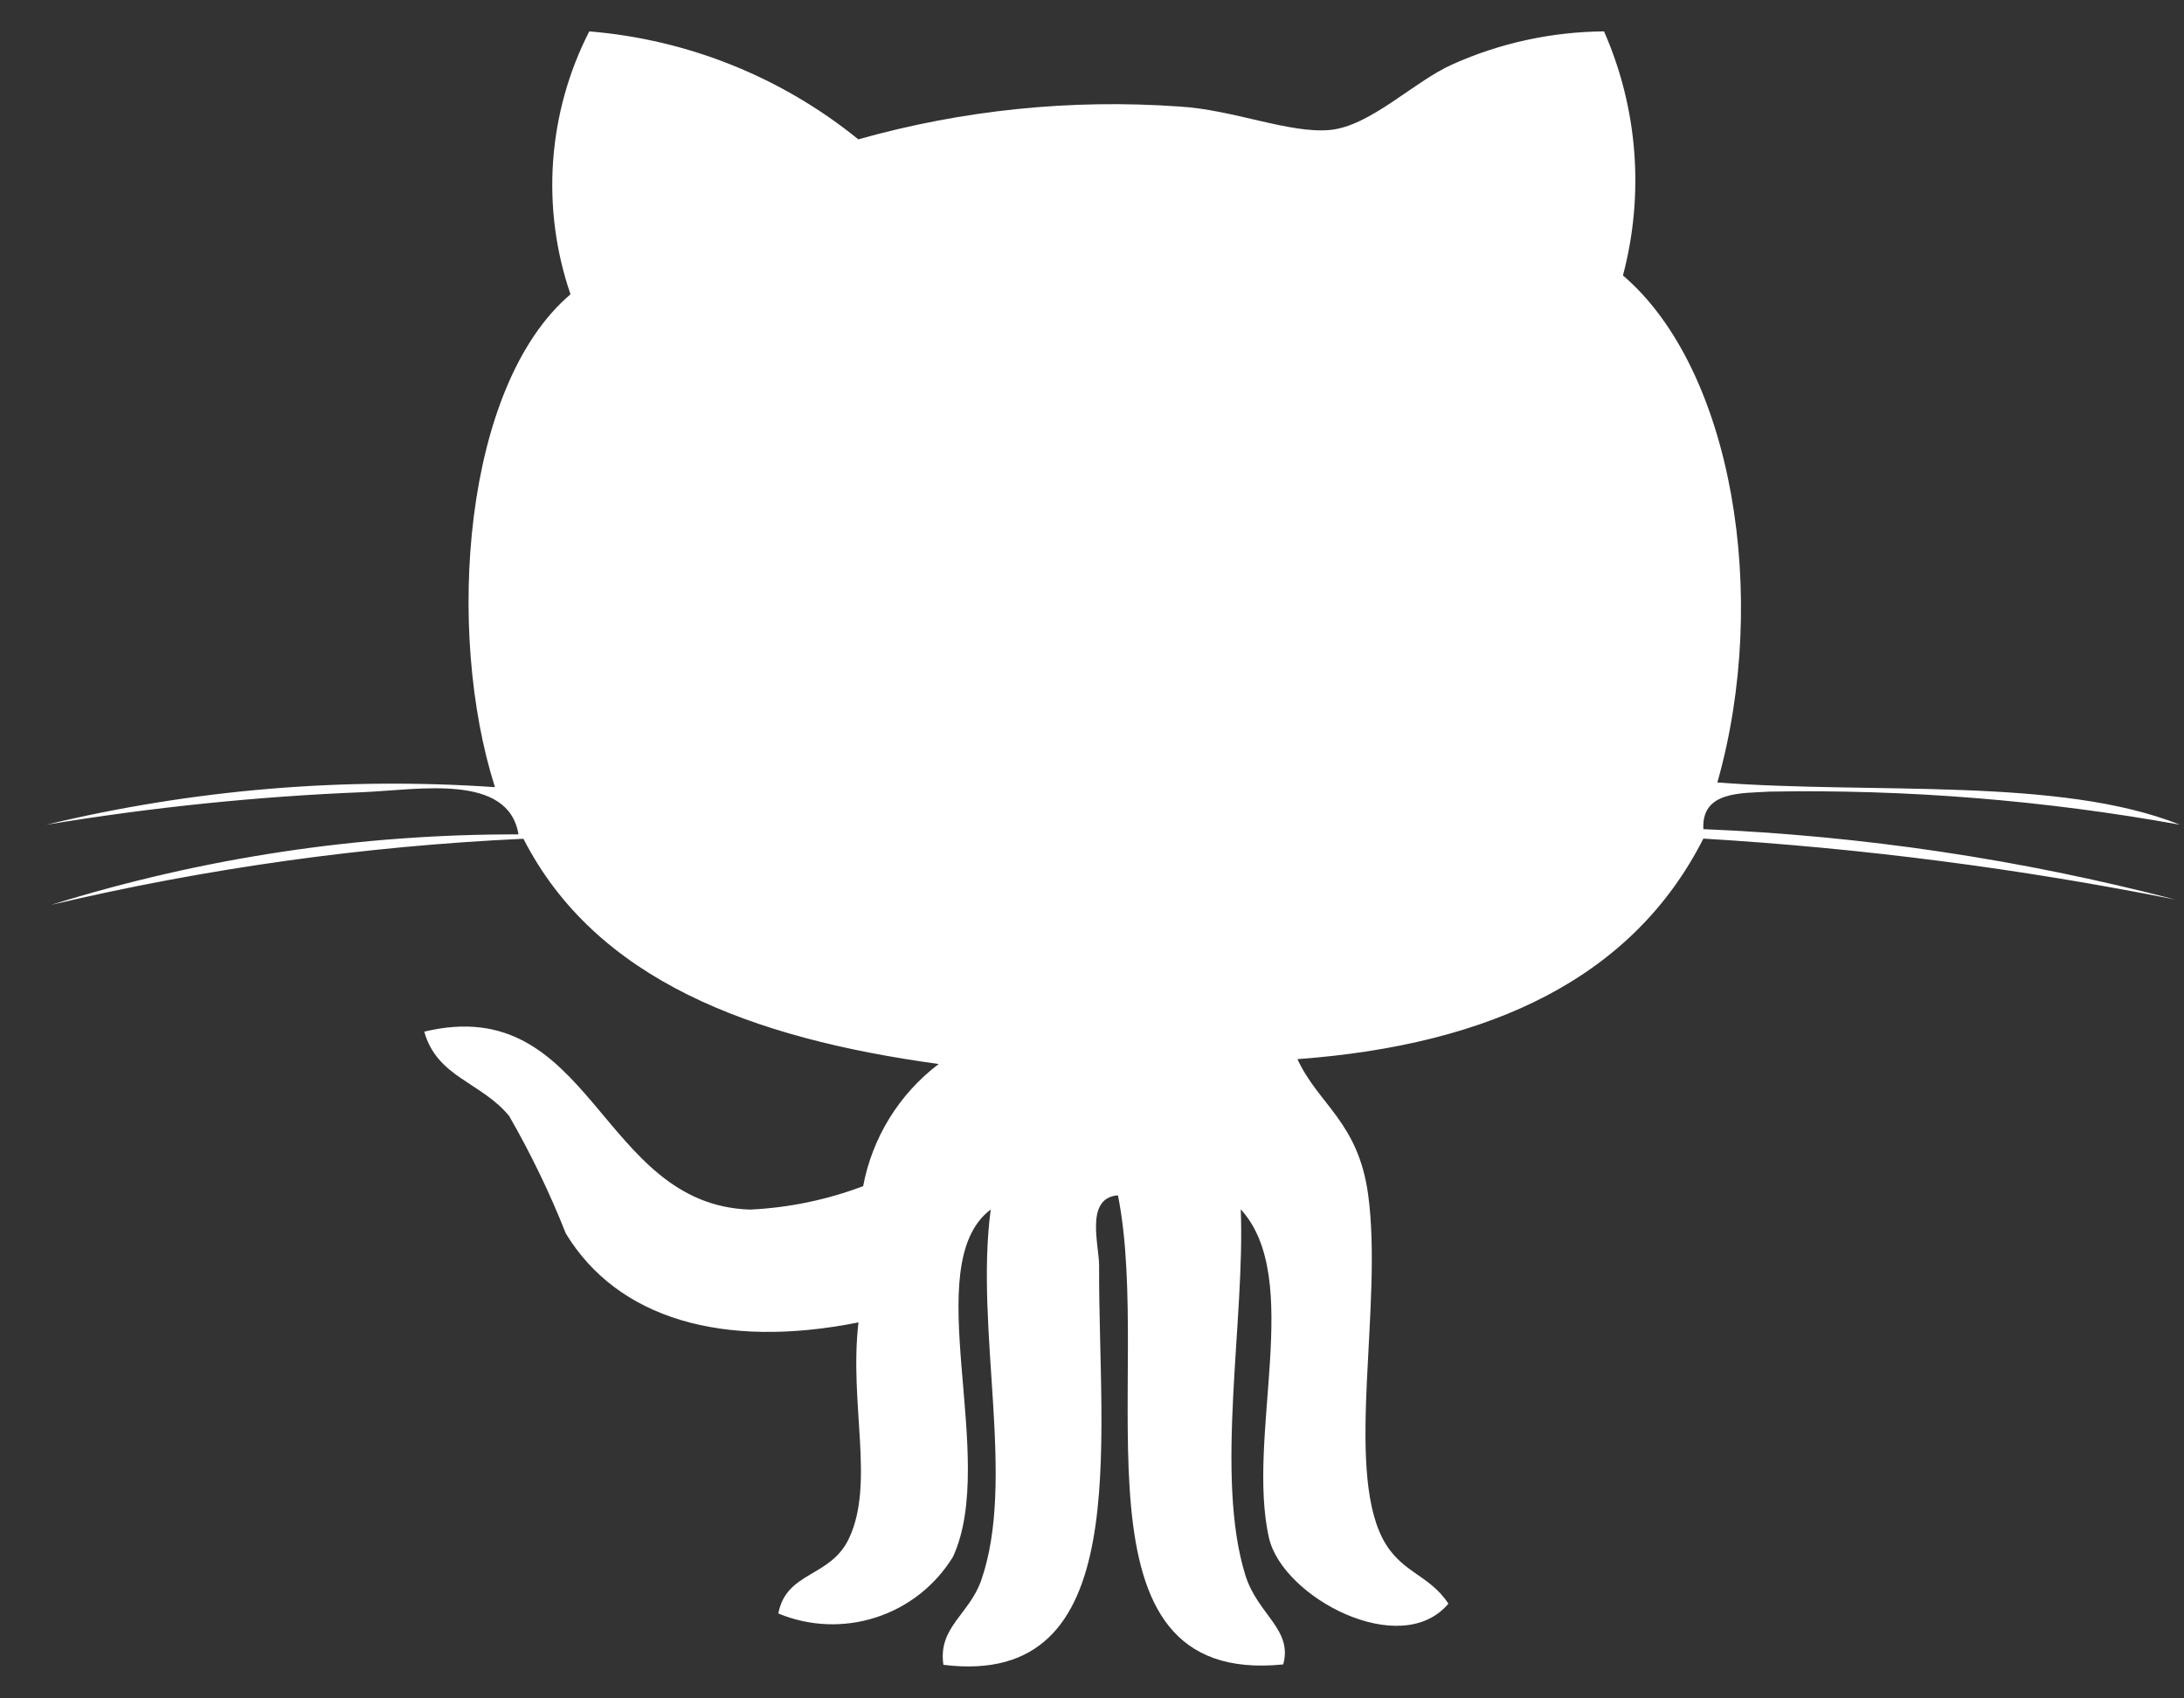 <svg width="27" height="21" viewBox="0 0 27 21" fill="none" xmlns="http://www.w3.org/2000/svg">
<rect x="0" y="0" width="27" height="21" fill="#333333" stroke="none"/>
<rect width="26.374" height="20.217" fill="black" fill-opacity="0" transform="translate(0.575 0.388)"/>
<path d="M19.83 0.388C20.248 1.338 20.33 2.403 20.064 3.406C21.419 4.563 21.885 7.376 21.231 9.675C23.163 9.822 25.463 9.604 26.949 10.197C25.275 9.895 23.576 9.758 21.875 9.788C21.536 9.811 21.033 9.775 21.058 10.252C23.029 10.334 24.985 10.626 26.893 11.123C24.968 10.739 23.018 10.487 21.058 10.369C20.192 12.079 18.448 12.919 16.04 13.096C16.299 13.659 16.794 13.873 16.915 14.779C17.096 16.132 16.633 18.114 17.089 19.016C17.308 19.448 17.665 19.46 17.906 19.829C17.316 20.529 15.855 19.75 15.688 19.016C15.403 17.757 16.122 15.806 15.339 14.953C15.394 16.326 15.014 18.253 15.397 19.48C15.548 19.962 15.984 20.148 15.864 20.58C13.124 20.858 14.269 17.033 13.821 14.78C13.408 14.81 13.589 15.399 13.588 15.651C13.576 17.851 14.039 20.88 11.663 20.585C11.594 20.121 11.982 19.964 12.13 19.541C12.563 18.301 12.049 16.452 12.248 14.955C11.341 15.639 12.348 18.026 11.781 19.25C11.563 19.605 11.227 19.87 10.831 19.998C10.435 20.127 10.006 20.11 9.622 19.95C9.722 19.425 10.267 19.51 10.496 19.021C10.817 18.34 10.496 17.358 10.613 16.351C8.934 16.686 7.632 16.302 6.995 15.251C6.797 14.751 6.563 14.266 6.295 13.8C5.952 13.38 5.404 13.324 5.245 12.756C7.324 12.256 7.404 14.896 9.271 14.956C9.75 14.934 10.223 14.836 10.671 14.666C10.784 14.064 11.117 13.526 11.605 13.156C9.282 12.838 7.363 12.115 6.471 10.371C4.504 10.462 2.55 10.736 0.633 11.188C2.503 10.605 4.451 10.312 6.41 10.317C6.283 9.556 5.174 9.766 4.485 9.795C3.175 9.848 1.869 9.983 0.575 10.197C2.389 9.761 4.258 9.605 6.119 9.733C5.508 7.817 5.719 4.772 7.053 3.639C6.871 3.109 6.798 2.548 6.838 1.99C6.878 1.431 7.03 0.886 7.285 0.388C8.503 0.488 9.662 0.953 10.611 1.723C11.899 1.36 13.24 1.222 14.575 1.317C15.243 1.354 15.938 1.654 16.441 1.607C16.944 1.56 17.479 1.007 17.958 0.795C18.547 0.531 19.185 0.393 19.83 0.388Z" fill="white"/>
</svg>
